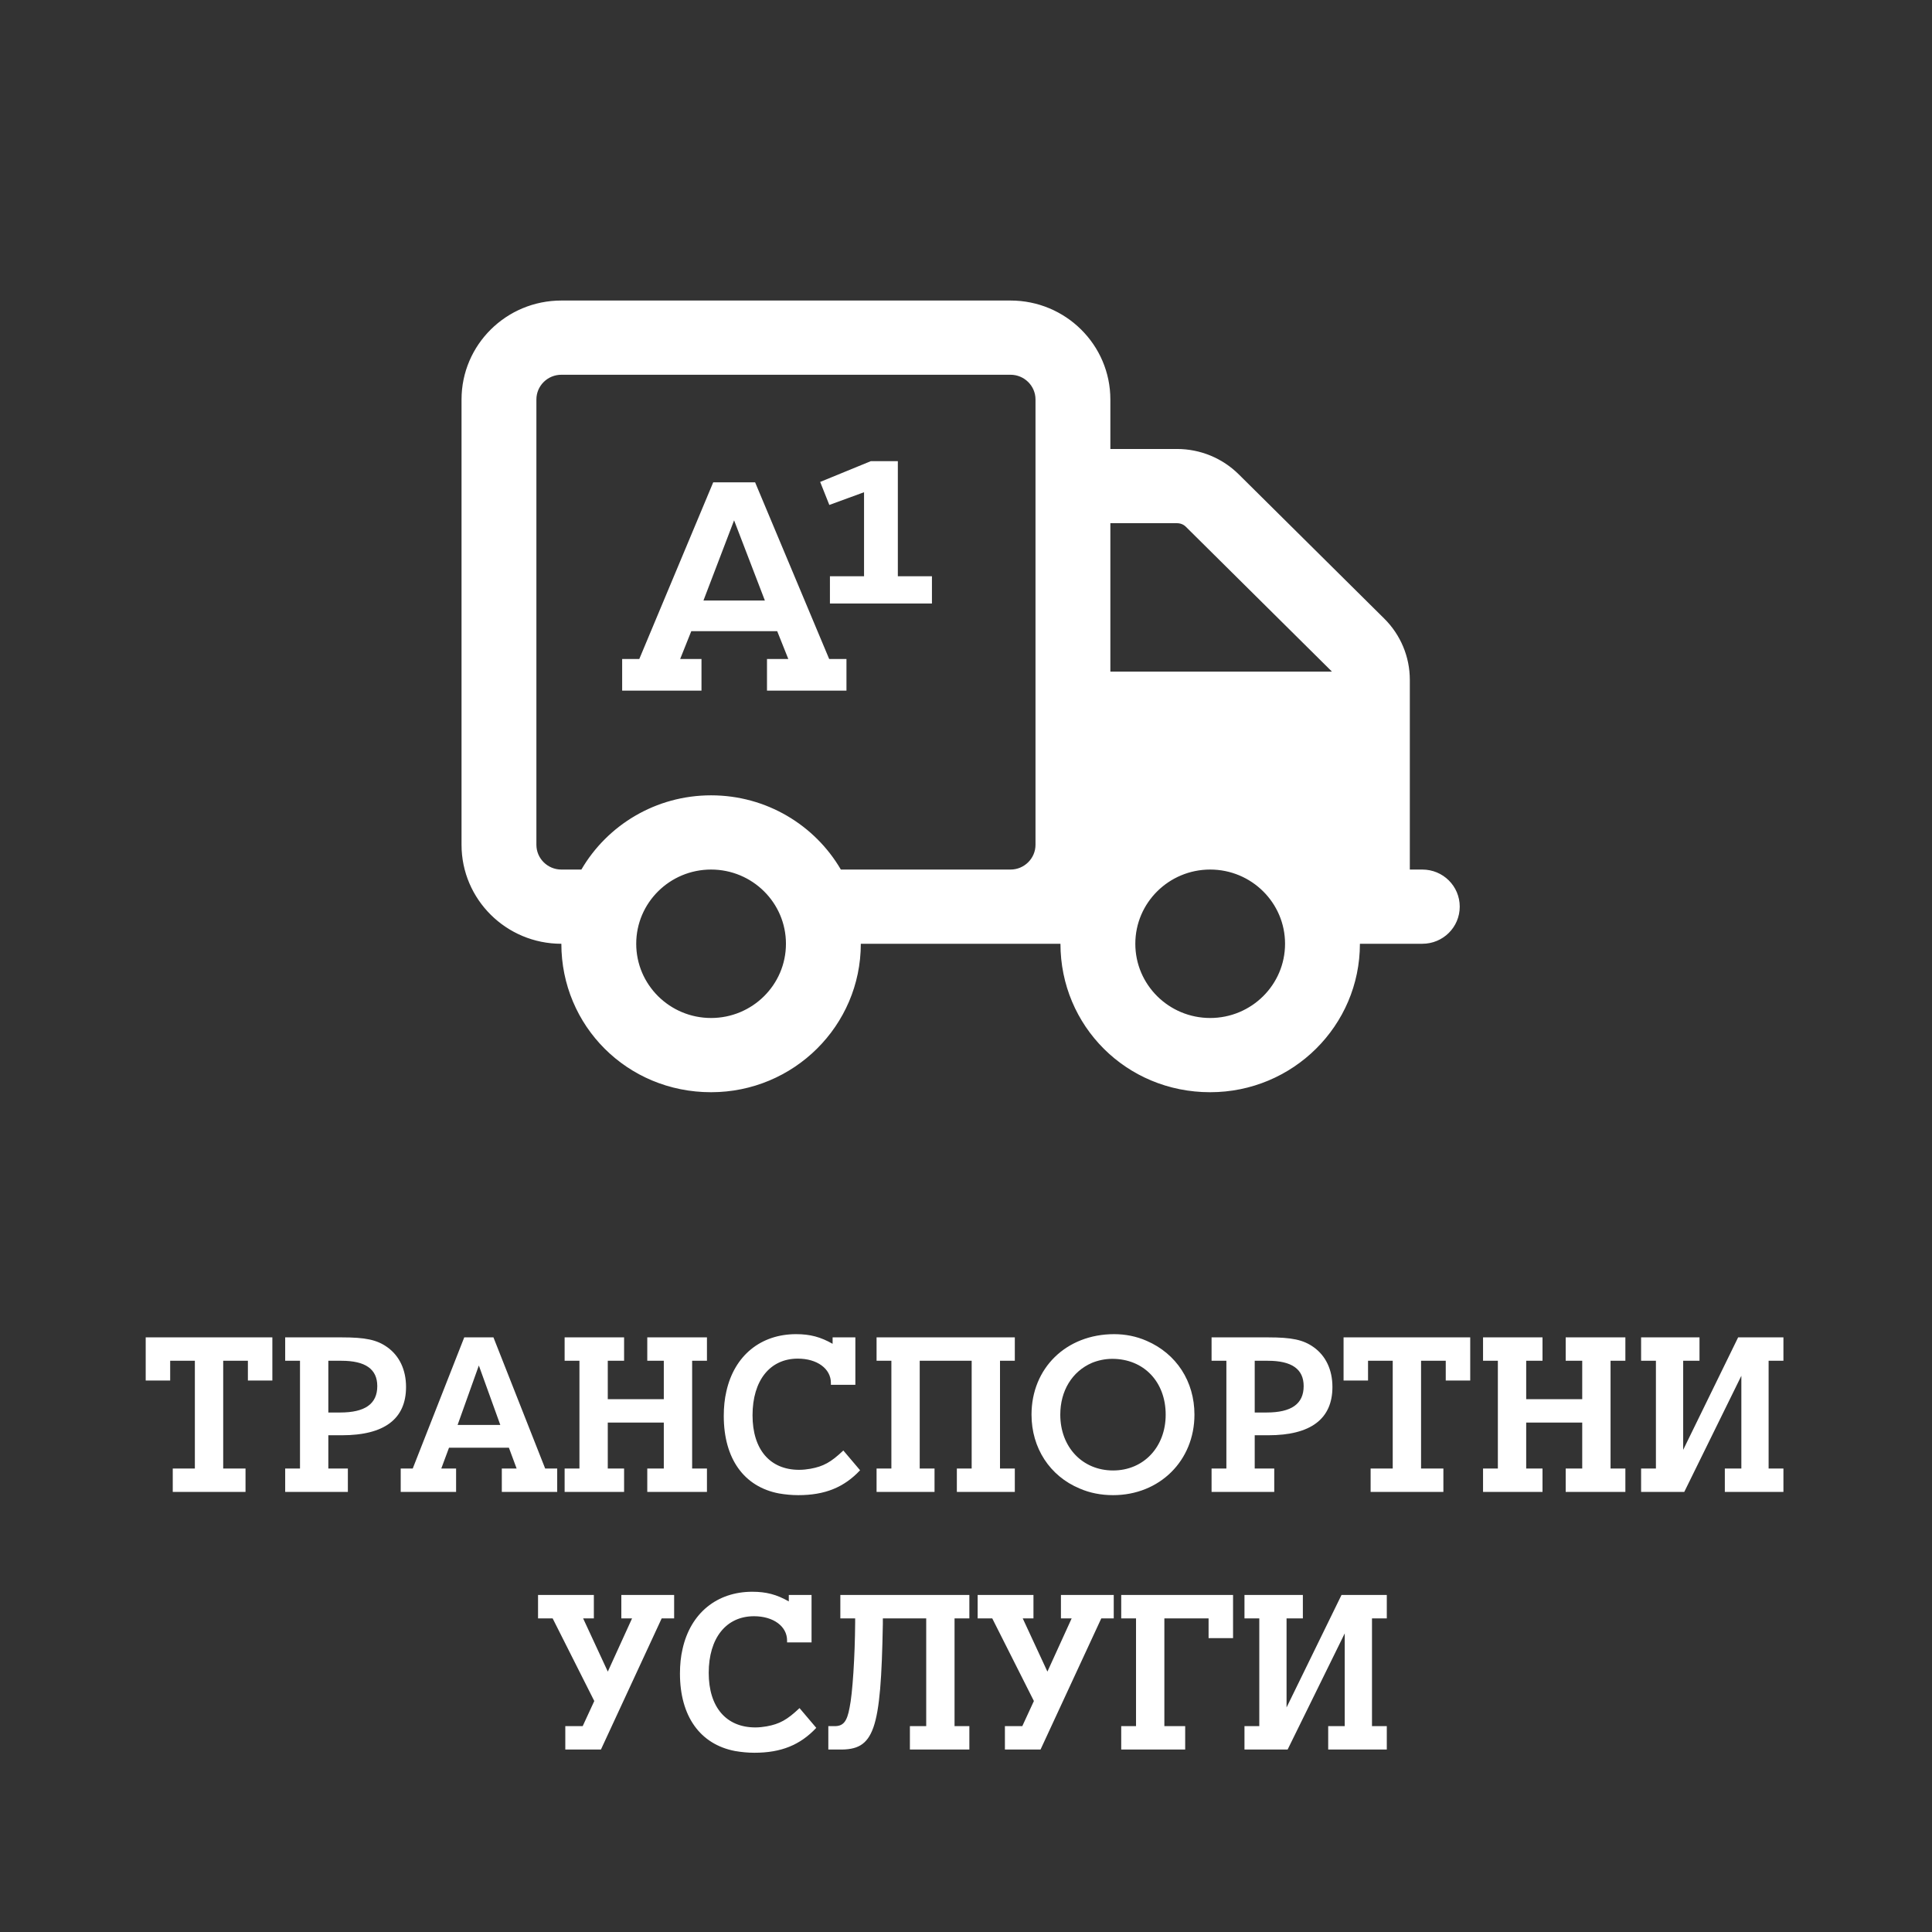 <svg width="180" height="180" viewBox="0 0 180 180" fill="none" xmlns="http://www.w3.org/2000/svg">
<rect x="0" y="0" width="180" height="180" fill="#333333" stroke="none"/>
<path d="M99.3 87.929V87.429H98.8H80.2H79.7V87.929C79.7 95.284 73.68 101.259 66.25 101.259C58.693 101.259 52.8 95.287 52.8 87.929V87.429H52.3C47.435 87.429 43.5 83.514 43.5 78.709V37.22C43.5 32.407 47.435 28.5 52.3 28.5H94.15C99.008 28.5 102.95 32.408 102.95 37.22V41.83V42.33H103.45H109.655C111.689 42.33 113.625 43.128 115.057 44.547L128.615 57.988C130.047 59.407 130.85 61.326 130.85 63.338V81.014V81.514H131.35H132.513C134.173 81.514 135.5 82.836 135.5 84.471C135.5 86.107 134.173 87.429 132.513 87.429H126.7H126.2V87.929C126.2 95.284 120.18 101.259 112.75 101.259C105.193 101.259 99.3 95.287 99.3 87.929ZM54.166 81.514H54.453L54.598 81.266C56.923 77.28 61.275 74.599 66.25 74.599C71.225 74.599 75.583 77.28 77.908 81.266L78.053 81.514H78.34H94.15C95.701 81.514 96.975 80.257 96.975 78.709V37.22C96.975 35.665 95.7 34.415 94.15 34.415H52.3C50.743 34.415 49.475 35.666 49.475 37.22V78.709C49.475 80.256 50.743 81.514 52.3 81.514H54.166ZM124.084 63.074H125.299L124.464 62.246C124.461 62.242 124.458 62.238 124.455 62.234C124.452 62.23 124.448 62.225 124.445 62.22C124.441 62.215 124.436 62.21 124.431 62.204C124.422 62.193 124.409 62.178 124.393 62.162L110.835 48.721C110.518 48.407 110.099 48.245 109.655 48.245H103.45H102.95V48.745V62.574V63.074H103.45H124.084ZM66.25 95.344C70.373 95.344 73.725 92.027 73.725 87.929C73.725 83.831 70.373 80.514 66.25 80.514C62.127 80.514 58.775 83.831 58.775 87.929C58.775 92.027 62.127 95.344 66.25 95.344ZM112.75 80.514C108.627 80.514 105.275 83.831 105.275 87.929C105.275 92.027 108.627 95.344 112.75 95.344C116.873 95.344 120.225 92.027 120.225 87.929C120.225 83.831 116.873 80.514 112.75 80.514Z" fill="white" stroke="white"/>
<path d="M77.253 61.898H78.363V63.845H71.959V61.898H73.446H74.184L73.91 61.213L72.875 58.621L72.749 58.306H72.41H64.404H64.065L63.94 58.621L62.904 61.213L62.63 61.898H63.368H64.856V63.845H58.465V61.898H59.561H59.894L60.022 61.591L66.781 45.439H70.02L76.792 61.591L76.921 61.898H77.253ZM68.86 48.299L68.392 47.08L67.926 48.3L65.071 55.773L64.811 56.451H65.538H71.263H71.99L71.729 55.772L68.86 48.299ZM80.329 45.391L77.552 46.408L77.061 45.175L81.229 43.466H83.15V53.688V54.188H83.65H86.327V55.728H77.823V54.188H80.501H81.001V53.688V45.86V45.145L80.329 45.391Z" fill="white" stroke="white"/>
<path d="M18.155 136.82H16.095V139H22.875V136.82H20.795V126.78H23.095V128.62H25.375V124.6H13.575V128.62H15.855V126.78H18.155V136.82ZM27.95 136.82H26.57V139H32.41V136.82H30.59V133.72H31.85C35.81 133.72 37.83 132.2 37.83 129.22C37.83 127.62 37.21 126.32 36.09 125.52C35.11 124.82 34.05 124.6 31.83 124.6H26.57V126.78H27.95V136.82ZM30.59 131.6V126.78H31.81C34.05 126.78 35.15 127.56 35.15 129.14C35.15 130.8 34.01 131.6 31.69 131.6H30.59ZM47.413 134.88L48.133 136.82H46.753V139H51.913V136.82H50.793L45.973 124.6H43.253L38.453 136.82H37.333V139H42.493V136.82H41.113L41.833 134.88H47.413ZM46.613 132.76H42.633L44.613 127.22L46.613 132.76ZM53.985 136.82H52.605V139H58.145V136.82H56.625V132.54H61.845V136.82H60.305V139H65.865V136.82H64.485V126.78H65.865V124.6H60.305V126.78H61.845V130.36H56.625V126.78H58.145V124.6H52.605V126.78H53.985V136.82ZM78.572 135.14C77.412 136.24 76.712 136.62 75.512 136.84C75.172 136.9 74.812 136.94 74.452 136.94C71.732 136.94 70.112 135.04 70.112 131.86C70.112 128.62 71.732 126.58 74.332 126.58C76.132 126.58 77.412 127.52 77.412 128.84V129.02H79.692V124.6H77.572V125.2C76.452 124.56 75.472 124.3 74.172 124.3C70.872 124.3 68.412 126.3 67.672 129.64C67.512 130.32 67.432 131.1 67.432 131.92C67.432 135.9 69.312 138.52 72.572 139.14C73.152 139.24 73.752 139.3 74.372 139.3C76.852 139.3 78.632 138.58 80.132 136.98L78.572 135.14ZM83.048 136.82H81.668V139H87.068V136.82H85.688V126.78H90.528V136.82H89.148V139H94.548V136.82H93.168V126.78H94.548V124.6H81.668V126.78H83.048V136.82ZM103.804 124.3C99.344 124.3 96.104 127.46 96.104 131.8C96.104 134.9 97.804 137.52 100.584 138.68C101.544 139.1 102.604 139.3 103.704 139.3C108.044 139.3 111.284 136.08 111.284 131.8C111.284 128.7 109.604 126.12 106.824 124.92C105.864 124.5 104.844 124.3 103.804 124.3ZM103.624 126.6C106.564 126.6 108.604 128.74 108.604 131.8C108.604 134.82 106.544 137 103.704 137C100.844 137 98.784 134.82 98.784 131.8C98.784 129.58 99.884 127.78 101.724 126.98C102.304 126.74 102.964 126.6 103.624 126.6ZM114.259 136.82H112.879V139H118.719V136.82H116.899V133.72H118.159C122.119 133.72 124.139 132.2 124.139 129.22C124.139 127.62 123.519 126.32 122.399 125.52C121.419 124.82 120.359 124.6 118.139 124.6H112.879V126.78H114.259V136.82ZM116.899 131.6V126.78H118.119C120.359 126.78 121.459 127.56 121.459 129.14C121.459 130.8 120.319 131.6 117.999 131.6H116.899ZM129.757 136.82H127.697V139H134.477V136.82H132.397V126.78H134.697V128.62H136.977V124.6H125.177V128.62H127.457V126.78H129.757V136.82ZM139.552 136.82H138.172V139H143.712V136.82H142.192V132.54H147.412V136.82H145.872V139H151.432V136.82H150.052V126.78H151.432V124.6H145.872V126.78H147.412V130.36H142.192V126.78H143.712V124.6H138.172V126.78H139.552V136.82ZM154.278 136.82H152.898V139H156.918L162.238 128.18V136.82H160.698V139H166.158V136.82H164.778V126.78H166.158V124.6H161.938L156.818 135.08V126.78H158.338V124.6H152.898V126.78H154.278V136.82ZM55.368 158.48L54.288 160.82H52.668V163H55.988L61.648 150.78H62.808V148.6H57.888V150.78H58.888L56.628 155.74L54.328 150.78H55.328V148.6H50.128V150.78H51.488L55.368 158.48ZM74.49 159.14C73.33 160.24 72.63 160.62 71.43 160.84C71.09 160.9 70.73 160.94 70.37 160.94C67.65 160.94 66.03 159.04 66.03 155.86C66.03 152.62 67.65 150.58 70.25 150.58C72.05 150.58 73.33 151.52 73.33 152.84V153.02H75.61V148.6H73.49V149.2C72.37 148.56 71.39 148.3 70.09 148.3C66.79 148.3 64.33 150.3 63.59 153.64C63.43 154.32 63.35 155.1 63.35 155.92C63.35 159.9 65.23 162.52 68.49 163.14C69.07 163.24 69.67 163.3 70.29 163.3C72.77 163.3 74.55 162.58 76.05 160.98L74.49 159.14ZM78.293 150.78H79.673V151.18C79.653 154.28 79.433 157.8 79.153 159.1C78.913 160.42 78.553 160.84 77.713 160.82H77.173V163H78.173C81.453 163.06 82.073 161.32 82.253 151.28V150.78H86.293V160.82H84.773V163H90.313V160.82H88.933V150.78H90.313V148.6H78.293V150.78ZM96.325 158.48L95.245 160.82H93.625V163H96.945L102.605 150.78H103.765V148.6H98.845V150.78H99.845L97.585 155.74L95.285 150.78H96.285V148.6H91.085V150.78H92.445L96.325 158.48ZM105.841 160.82H104.461V163H110.421V160.82H108.481V150.78H112.601V152.62H114.881V148.6H104.461V150.78H105.841V160.82ZM117.325 160.82H115.945V163H119.965L125.285 152.18V160.82H123.745V163H129.205V160.82H127.825V150.78H129.205V148.6H124.985L119.865 159.08V150.78H121.385V148.6H115.945V150.78H117.325V160.82Z" fill="white"/>
</svg>